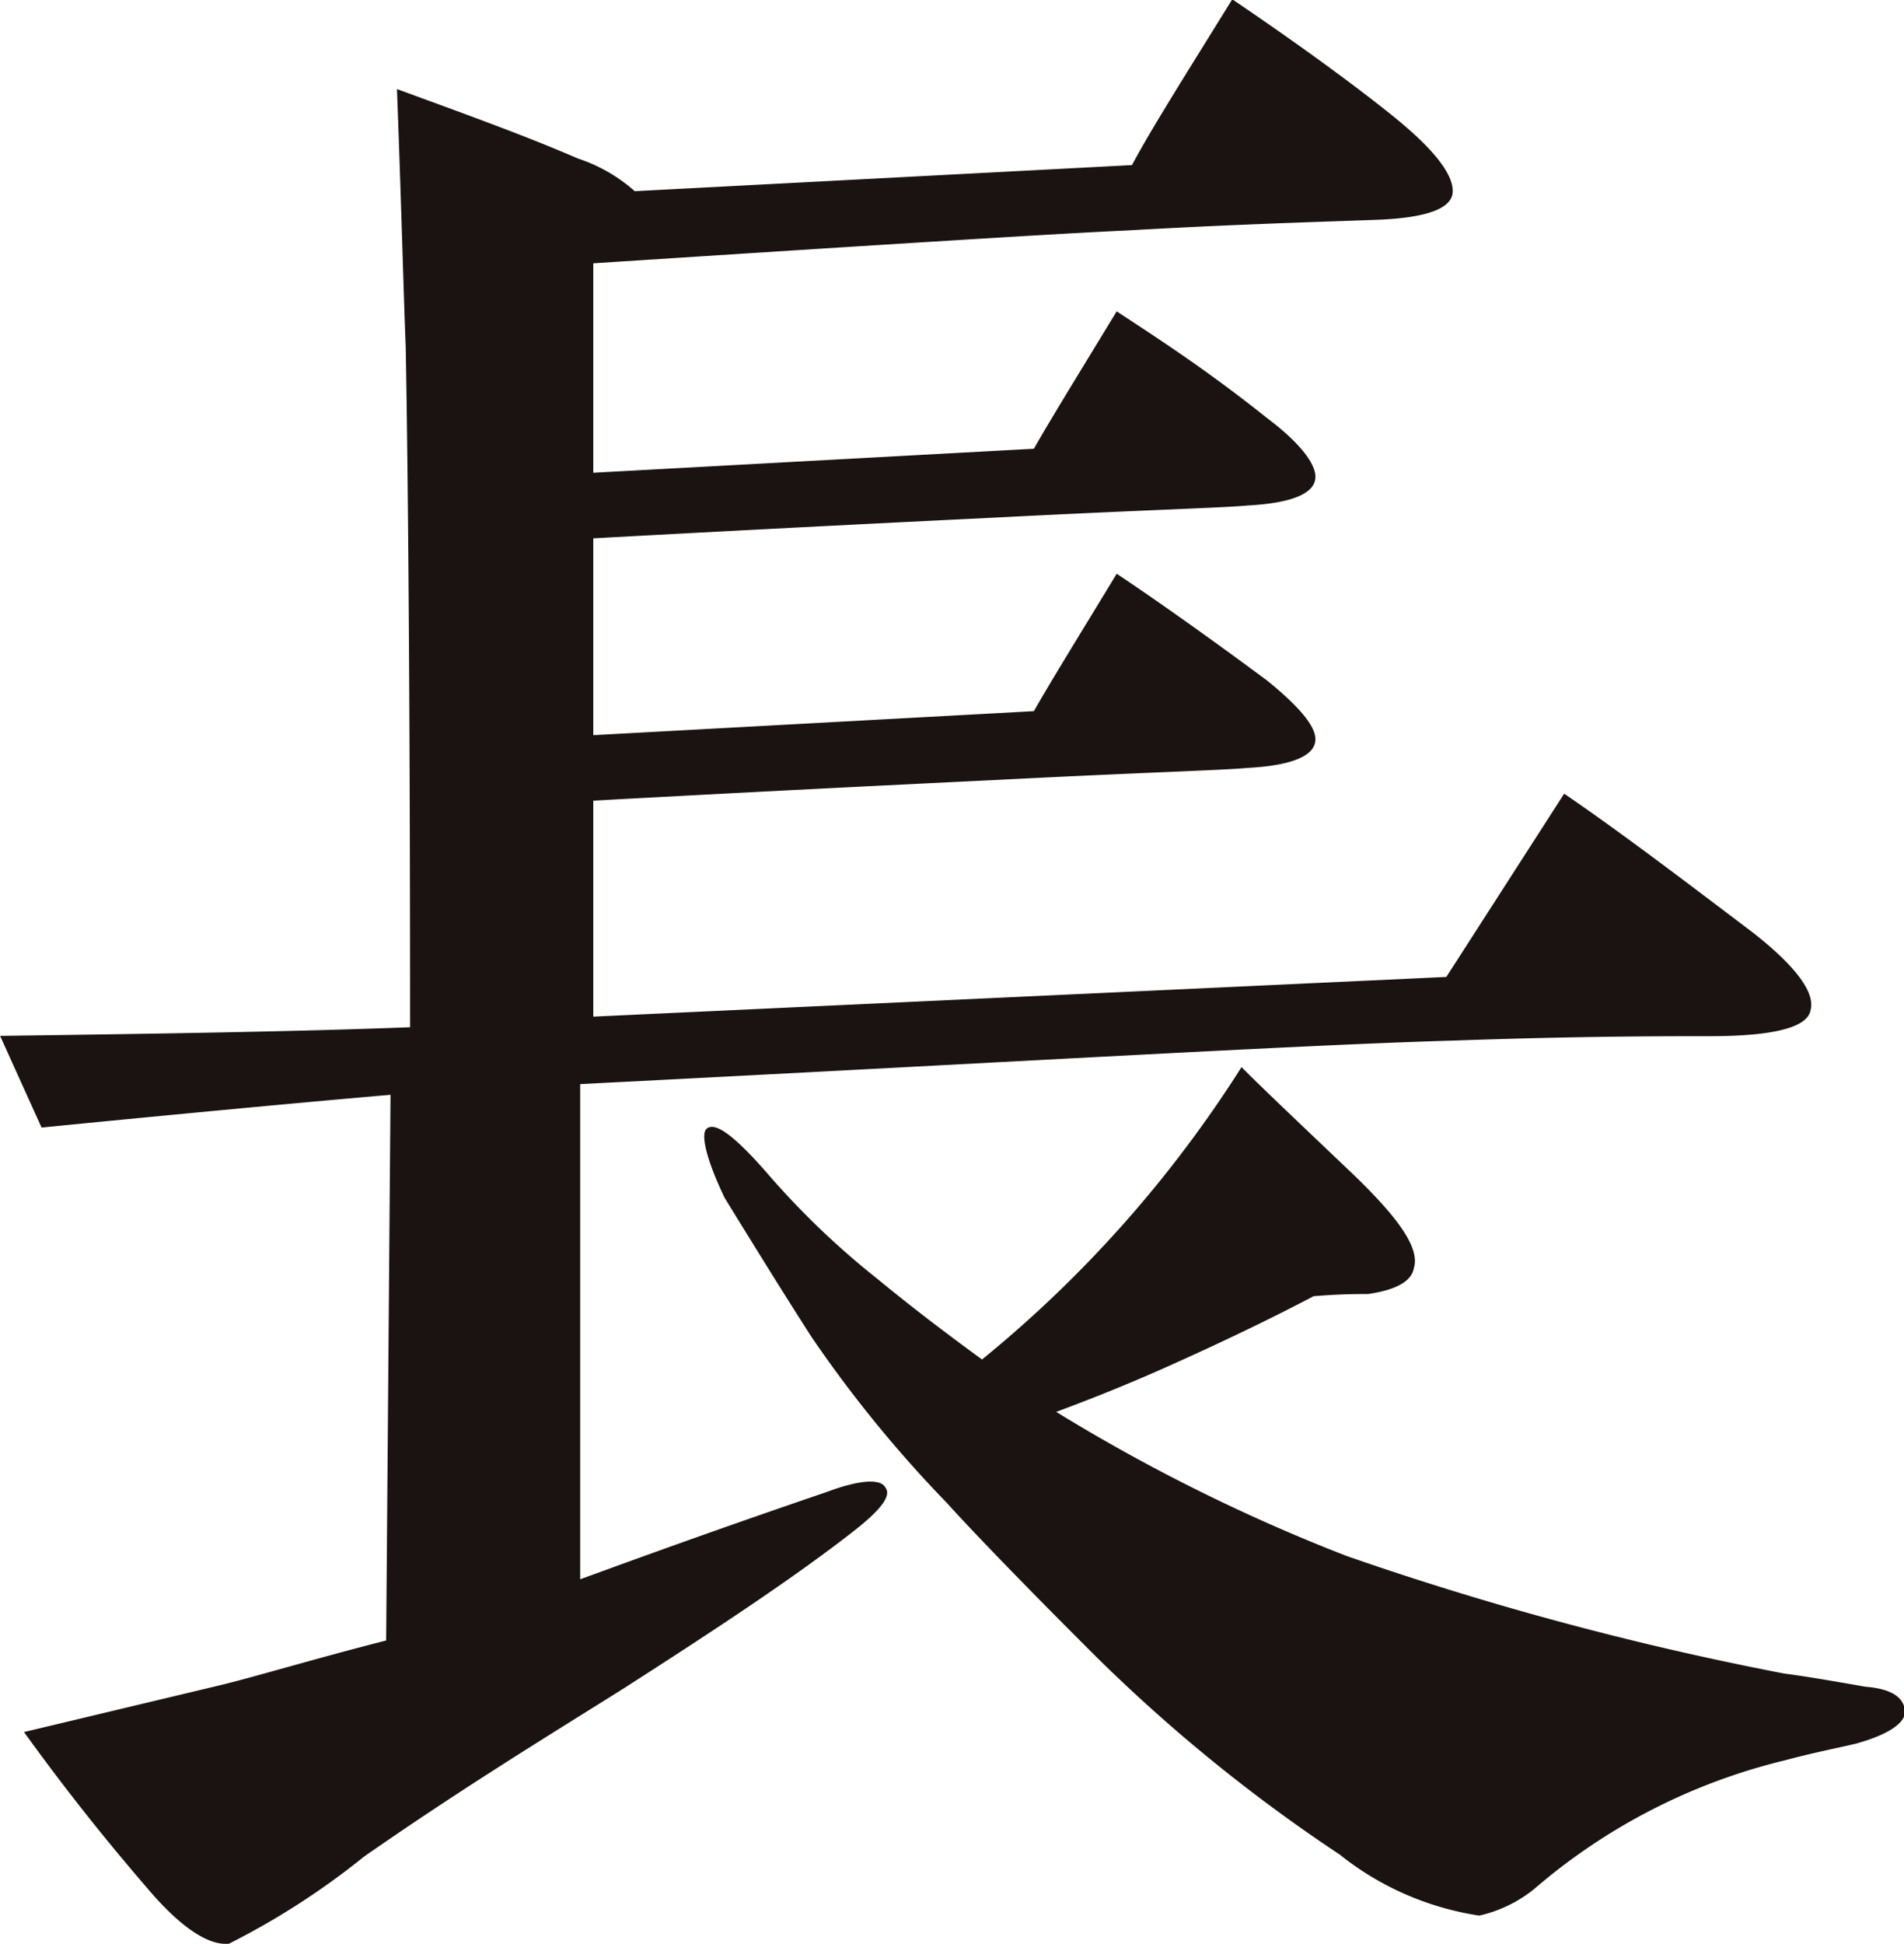 <svg xmlns="http://www.w3.org/2000/svg" width="19.195" height="19.592" viewBox="0 0 19.195 19.592">
  <path id="load_naga" d="M118.544,283.334c-.461,0-1.319,0-2.573.044-1.561.044-4.507.22-8.816.439v4.991c.549-.2,1.385-.505,2.484-.879.352-.132.55-.132.594-.044.066.088-.066.242-.352.462-.594.461-1.363.968-2.287,1.561-.7.44-1.605.99-2.616,1.694a7.656,7.656,0,0,1-1.363.879c-.2.022-.484-.154-.835-.572-.549-.637-.946-1.165-1.232-1.561l1.935-.462c.374-.088.946-.264,1.716-.461l.044-5.5c-.77.066-1.957.176-3.518.33l-.418-.924c1.649-.022,3.013-.044,4.133-.087,0-3.409-.022-5.7-.044-6.861-.022-.55-.044-1.429-.088-2.595.66.242,1.275.462,1.825.7a1.624,1.624,0,0,1,.572.329l5.013-.263c.2-.375.549-.924,1.011-1.671.747.506,1.275.9,1.605,1.165.44.352.637.616.616.792q-.033.231-.726.264c-.572.022-1.429.044-2.572.11-.55.023-2.331.133-5.365.33v2.111l4.442-.242c.175-.308.461-.77.835-1.385.33.22.857.55,1.517,1.077.351.264.506.484.484.616-.022.154-.264.242-.682.264-.22.022-.989.044-2.308.11-.418.022-1.847.088-4.288.221V280.3l4.442-.242c.175-.308.461-.769.835-1.385.33.22.835.572,1.517,1.077.351.286.506.484.484.616-.022.154-.264.242-.682.264-.22.022-.989.044-2.308.11-.418.022-1.847.087-4.288.22v2.177l8.6-.4,1.188-1.847c.549.374,1.187.858,1.913,1.408.418.329.616.593.572.769C119.534,283.247,119.182,283.334,118.544,283.334Zm1.5,7.124c-.176.044-.418.088-.748.176a6.04,6.04,0,0,0-2.528,1.3,1.358,1.358,0,0,1-.549.264,2.961,2.961,0,0,1-1.408-.616,16.369,16.369,0,0,1-2.572-2.111c-.7-.7-1.166-1.187-1.385-1.43a12.588,12.588,0,0,1-1.363-1.67c-.242-.375-.528-.836-.88-1.408-.2-.418-.242-.66-.176-.7.088-.066.286.088.594.439a8.161,8.161,0,0,0,1.121,1.077c.373.308.726.572,1.056.814a12.243,12.243,0,0,0,2.616-2.947c.242.242.615.594,1.1,1.056s.7.77.638.968q-.033.2-.462.263c-.11,0-.286,0-.549.022-.462.242-.924.462-1.364.66-.242.11-.637.285-1.231.506a18.119,18.119,0,0,0,2.924,1.451,31.521,31.521,0,0,0,4.419,1.187c.176.022.44.066.814.132q.4.032.4.264C120.5,290.26,120.347,290.37,120.04,290.458Z" transform="translate(-101.306 -272.89)" fill="#1a1311"/>
</svg>
